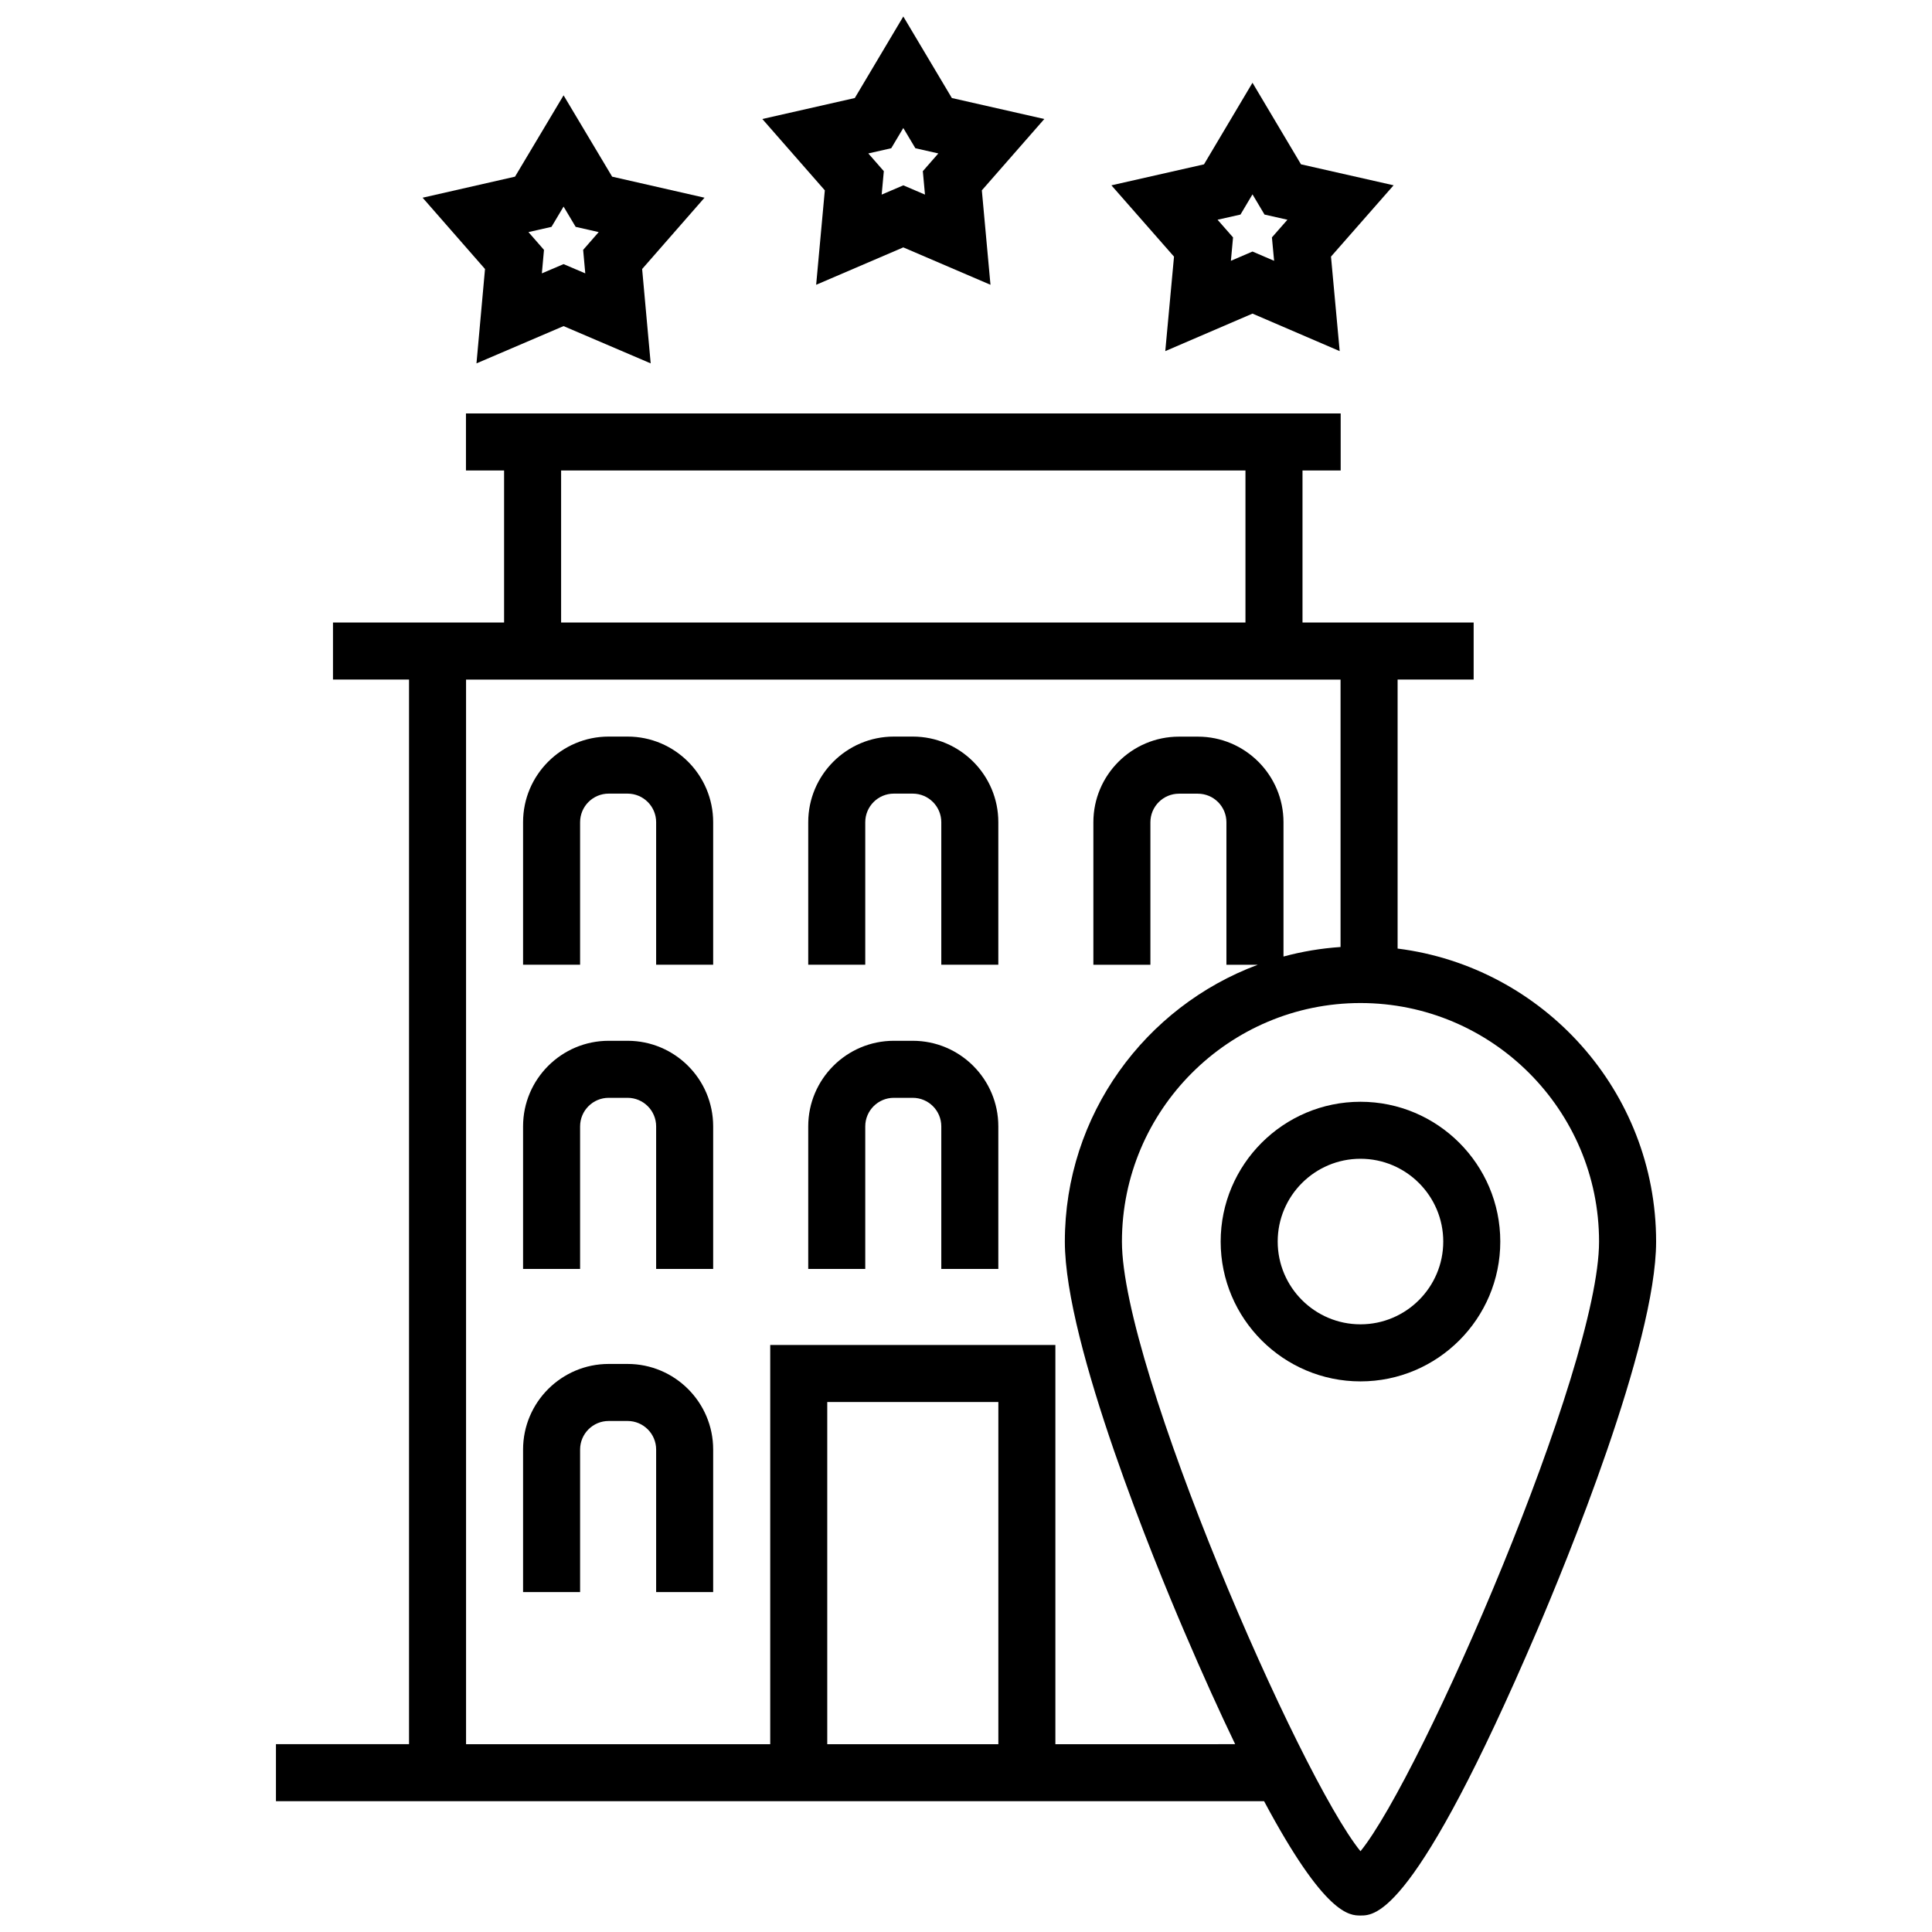 <?xml version="1.0" encoding="UTF-8"?>
<!-- Uploaded to: ICON Repo, www.iconrepo.com, Generator: ICON Repo Mixer Tools -->
<svg width="800px" height="800px" version="1.1" viewBox="144 144 512 512" xmlns="http://www.w3.org/2000/svg">
 <defs>
  <clipPath id="b">
   <path d="m346 148.09h75v71.906h-75z"/>
  </clipPath>
  <clipPath id="a">
   <path d="m217 253h366v398.9h-366z"/>
  </clipPath>
 </defs>
 <path d="m310.32 339.2h-5.012c-12.508 0-22.688 10.184-22.688 22.688v37.77h15.113v-37.77c0-4.176 3.394-7.57 7.57-7.57h5.012c4.176 0 7.57 3.394 7.57 7.57v37.77h15.113v-37.77c0.004-12.504-10.172-22.688-22.68-22.688z"/>
 <path d="m310.32 505.46h-5.012c-12.508 0-22.688 10.176-22.688 22.68v37.777h15.113v-37.777c0-4.172 3.394-7.566 7.57-7.566h5.012c4.176 0 7.57 3.394 7.57 7.566v37.777h15.113v-37.777c0.004-12.508-10.172-22.68-22.68-22.68z"/>
 <path d="m310.32 419.82h-5.012c-12.508 0-22.688 10.176-22.688 22.68v37.777h15.113v-37.777c0-4.172 3.394-7.566 7.57-7.566h5.012c4.176 0 7.57 3.394 7.57 7.566v37.777h15.113v-37.777c0.004-12.508-10.172-22.68-22.68-22.68z"/>
 <path d="m385.89 339.2h-5.012c-12.508 0-22.688 10.184-22.688 22.688v37.77h15.113v-37.77c0-4.176 3.394-7.57 7.57-7.57h5.012c4.176 0 7.57 3.394 7.57 7.57v37.77h15.113v-37.77c0.008-12.504-10.172-22.688-22.68-22.688z"/>
 <path d="m385.89 419.82h-5.012c-12.508 0-22.688 10.176-22.688 22.68v37.777h15.113v-37.777c0-4.172 3.394-7.566 7.57-7.566h5.012c4.176 0 7.57 3.394 7.57 7.566v37.777h15.113v-37.777c0.008-12.508-10.172-22.68-22.68-22.68z"/>
 <path d="m270.27 240.3 23.078-9.879 23.09 9.879-2.266-25.008 16.531-18.898-24.48-5.578-12.871-21.555-12.867 21.555-24.488 5.578 16.535 18.898zm19.879-36.18 3.203-5.371 3.203 5.371 6.102 1.387-4.117 4.711 0.562 6.227-5.754-2.453-5.75 2.453 0.562-6.227-4.117-4.711z"/>
 <g clip-path="url(#b)">
  <path d="m360.29 219.47 23.094-9.91 23.102 9.91-2.289-25.027 16.555-18.906-24.5-5.559-12.867-21.609-12.855 21.609-24.504 5.559 16.559 18.906zm19.898-36.188 3.195-5.359 3.199 5.359 6.086 1.379-4.109 4.699 0.57 6.211-5.738-2.457-5.738 2.457 0.57-6.211-4.109-4.699z"/>
 </g>
 <path d="m452.81 237.05 23.113-9.941 23.109 9.941-2.305-25.047 16.59-18.898-24.539-5.559-12.855-21.617-12.852 21.625-24.535 5.559 16.59 18.898zm19.93-36.188 3.184-5.356 3.188 5.356 6.07 1.371-4.109 4.68 0.578 6.203-5.727-2.457-5.723 2.457 0.57-6.203-4.106-4.68z"/>
 <g clip-path="url(#a)">
  <path d="m514.38 395.38v-71.289h20.152v-15.113l-45.355-0.004v-40.293h10.117v-15.113h-231.81v15.113h10.105v40.293h-45.344v15.113h20.152v282.13h-35.266v15.113h261.86c16.156 30.258 22.645 30.301 25.559 30.301 3.949 0 14.449 0 46.758-75.445 7.406-17.301 31.578-75.859 31.578-103.16 0-39.852-29.945-72.785-68.5-77.645zm-221.68-126.7h181.36v40.293h-181.36zm70.531 337.55v-90.676h45.344v90.676zm60.457 0v-105.79h-75.57v105.79h-80.609v-282.13h231.75v70.867c-5.195 0.348-10.246 1.203-15.121 2.523v-35.586c0-12.504-10.184-22.688-22.688-22.688h-5.008c-12.504 0-22.688 10.184-22.688 22.688v37.77h15.113v-37.77c0-4.176 3.402-7.57 7.57-7.57h5.008c4.176 0 7.57 3.394 7.57 7.57v37.77h8.297c-29.797 11.094-51.117 39.746-51.117 73.359 0 27.305 24.168 85.863 31.578 103.16 5.027 11.75 9.527 21.66 13.559 30.031zm80.855 28.367c-16.141-19.855-63.219-128.05-63.219-161.56 0-34.863 28.359-63.223 63.219-63.223 34.859 0 63.223 28.359 63.223 63.223 0 33.512-47.082 141.7-63.223 161.56z"/>
 </g>
 <path d="m504.54 435.98c-20.434 0-37.051 16.621-37.051 37.051 0 20.43 16.621 37.051 37.051 37.051 20.43 0 37.051-16.621 37.051-37.051 0-20.43-16.621-37.051-37.051-37.051zm0 58.98c-12.098 0-21.938-9.84-21.938-21.938 0-12.098 9.84-21.938 21.938-21.938 12.09 0 21.938 9.84 21.938 21.938 0 12.098-9.844 21.938-21.938 21.938z"/>
</svg>